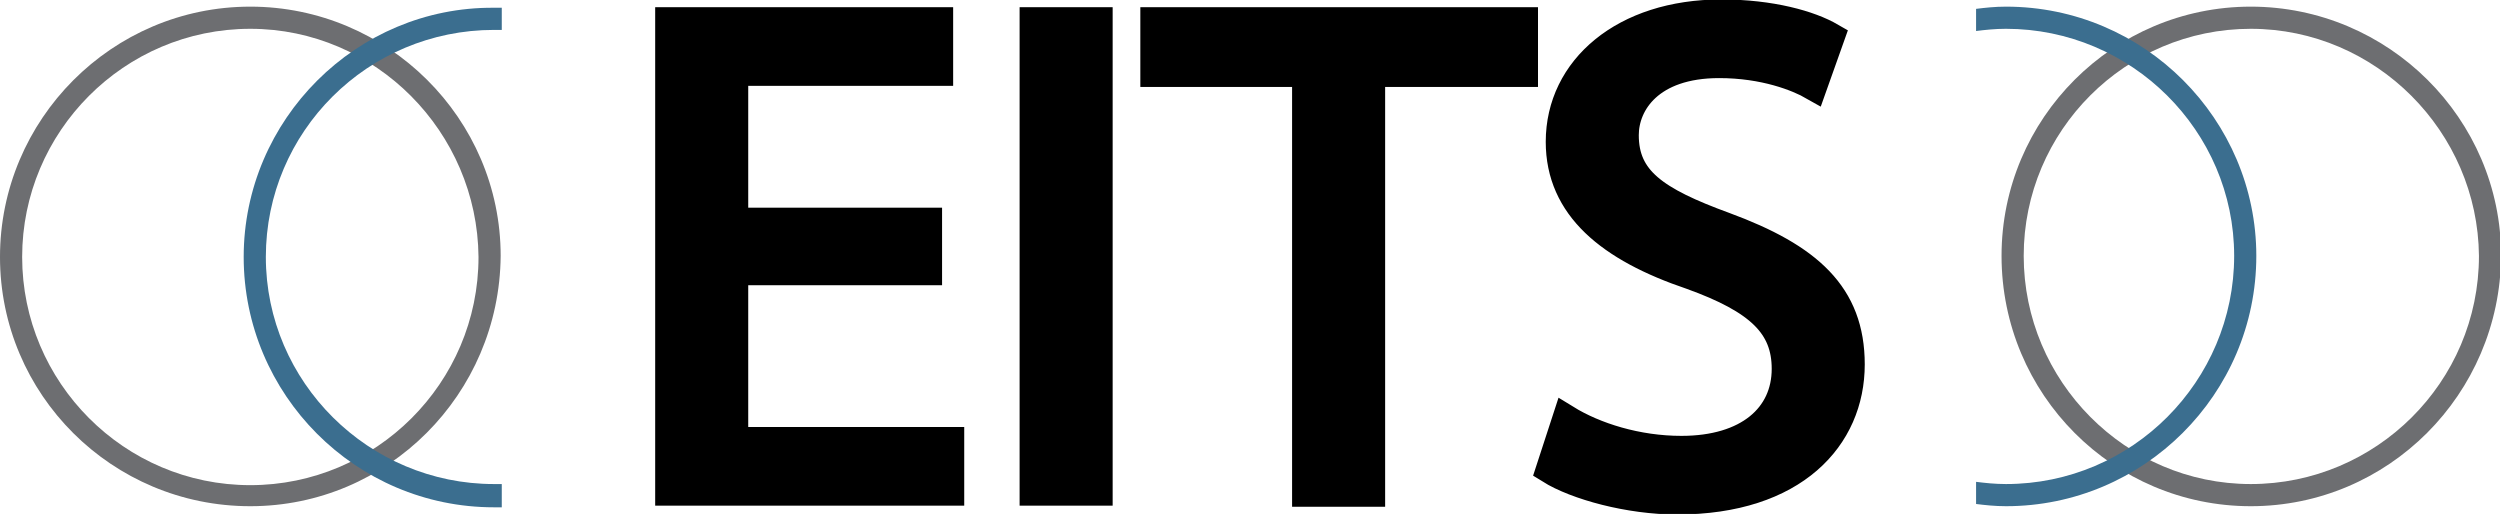 <svg xmlns="http://www.w3.org/2000/svg" xmlns:xlink="http://www.w3.org/1999/xlink" id="Layer_1" x="0px" y="0px" viewBox="0 0 225.7 46.4" style="enable-background:new 0 0 225.7 46.4;" xml:space="preserve"><style type="text/css">	.Arched_x0020_Green{fill:url(#SVGID_1_);stroke:#FFFFFF;stroke-width:0.25;stroke-miterlimit:1;}	.st0{fill:#6D6E71;}	.st1{fill:#3B6E8F;}	.st2{stroke:#000000;stroke-width:2.5;}</style><linearGradient id="SVGID_1_" gradientUnits="userSpaceOnUse" x1="-13.769" y1="111.867" x2="-13.062" y2="111.16">	<stop offset="0" style="stop-color:#20AC4B"></stop>	<stop offset="0.983" style="stop-color:#19361A"></stop></linearGradient><g>	<g>		<path class="st0" d="M22.6,45.7C10.1,45.7,0,35.6,0,23.2C0,10.8,10.1,0.6,22.6,0.6c12.4,0,22.6,10.1,22.6,22.5    C45.1,35.6,35,45.7,22.6,45.7z M22.6,2.6C11.2,2.6,2,11.9,2,23.2c0,11.3,9.2,20.6,20.6,20.6c11.3,0,20.6-9.2,20.6-20.6    C43.1,11.9,33.9,2.6,22.6,2.6z"></path>	</g>	<g>		<path class="st0" d="M203.2,45.7c-12.4,0-22.5-10.1-22.5-22.6c0-12.4,10.1-22.5,22.5-22.5c12.4,0,22.6,10.1,22.6,22.5    C225.7,35.6,215.6,45.7,203.2,45.7z M203.2,2.6c-11.3,0-20.5,9.2-20.5,20.5c0,11.3,9.2,20.6,20.5,20.6c11.3,0,20.6-9.2,20.6-20.6    C223.7,11.9,214.5,2.6,203.2,2.6z"></path>	</g>	<path class="st1" d="M45.3,43.7c-0.2,0-0.5,0-0.7,0C33.3,43.7,24,34.5,24,23.2c0-11.3,9.2-20.5,20.6-20.5c0.3,0,0.5,0,0.7,0v-2   c-0.2,0-0.5,0-0.7,0C32.2,0.6,22,10.8,22,23.2c0,12.4,10.1,22.6,22.6,22.6c0.2,0,0.5,0,0.7,0V43.7z"></path>	<path class="st1" d="M181.1,0.6c-1,0-1.9,0.1-2.7,0.2v2c0.8-0.1,1.7-0.2,2.7-0.2c11.3,0,20.6,9.2,20.6,20.5   c0,11.3-9.2,20.6-20.6,20.6c-1,0-1.9-0.1-2.7-0.2v2c0.8,0.1,1.7,0.2,2.7,0.2c12.4,0,22.6-10.1,22.6-22.6   C203.7,10.8,193.6,0.6,181.1,0.6z"></path>	<g>		<path class="st2" d="M83.7,24.5H66.3v15.3h19.5v4.6H60.4V1.9h24.4v4.6H66.3V20h17.5V24.5z"></path>		<path class="st2" d="M99.2,1.9v42.5h-5.9V1.9H99.2z"></path>		<path class="st2" d="M117.9,6.6h-13.7V1.9h33.4v4.7h-13.8v37.9h-5.9V6.6z"></path>		<path class="st2" d="M141.4,37.8c2.6,1.6,6.4,2.8,10.4,2.8c6,0,9.4-3,9.4-7.3c0-3.9-2.4-6.2-8.5-8.4c-7.4-2.5-11.9-6.2-11.9-12.1    c0-6.6,5.8-11.6,14.6-11.6c4.5,0,8,1,9.9,2.1l-1.6,4.5c-1.4-0.8-4.4-2-8.5-2c-6.2,0-8.5,3.5-8.5,6.4c0,4,2.7,5.9,9,8.2    c7.6,2.8,11.4,6.2,11.4,12.5c0,6.6-5.1,12.3-15.7,12.3c-4.3,0-9.1-1.3-11.5-2.8L141.4,37.8z"></path>	</g></g></svg>